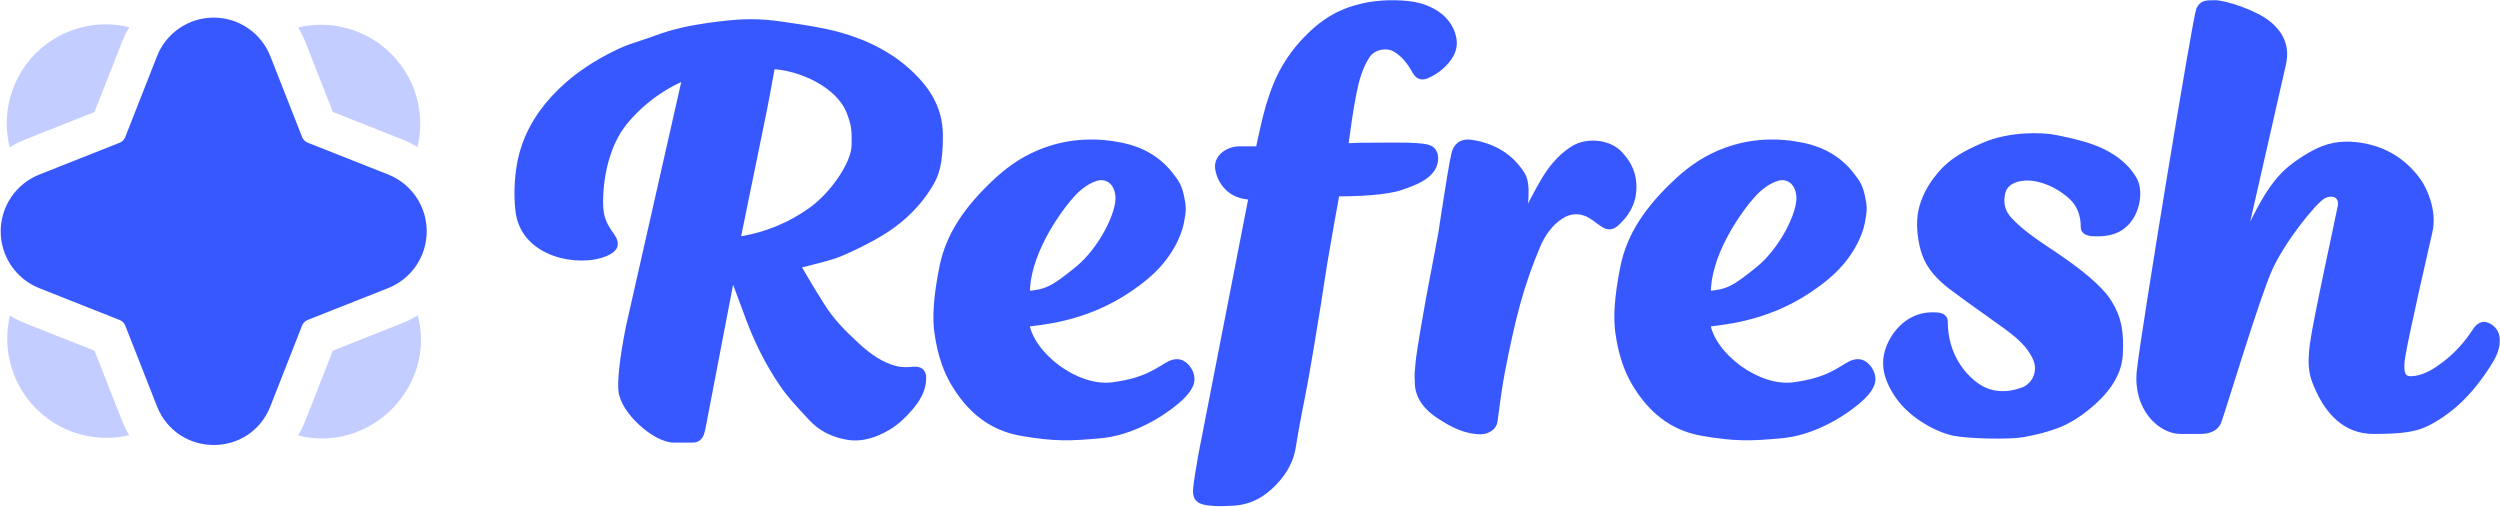 <svg width="1480" height="300" viewBox="0 0 1480 300" fill="none" xmlns="http://www.w3.org/2000/svg">
<g clip-path="url(#clip0_64_2946)">
<path fill-rule="evenodd" clip-rule="evenodd" d="M1102.13 131.688C1100.7 139.081 1095.02 152.221 1081.49 163.558C1054.22 186.395 1026.59 189.698 1011.89 191.456C1011.43 191.512 1010.97 191.566 1010.54 191.619C1013.6 210.503 1040.41 230.9 1061.67 228.198C1082.58 225.541 1089.41 218.692 1095.54 215.632C1101.68 212.572 1105.43 216.32 1107.3 220.068C1109.18 223.816 1109.18 228.198 1102.64 234.635C1096.1 241.072 1077.64 254.713 1056.7 257.355C1036.09 259.424 1026.72 259.424 1007.87 256.179C989.503 253.019 976.784 242.078 967.576 226.272C963.902 219.965 960.049 210.698 958.122 196.631C956.992 188.381 957.377 176.579 961.126 158.028C964.874 139.478 975.512 123.439 993.737 106.692C1001.98 99.121 1011.27 93.027 1022.06 89.164C1037.13 83.771 1052.37 83.213 1067.73 86.484C1079.1 88.904 1089.05 94.578 1096.12 103.952C1096.36 104.258 1096.58 104.552 1096.8 104.837C1099.26 108.068 1100.82 110.116 1102.13 116.009C1103.56 122.421 1103.56 124.295 1102.13 131.688ZM1051.89 105.285C1057.47 103.463 1064.59 106.475 1065.33 116.321C1066.07 126.167 1055.32 148.025 1041.02 159.585C1026.72 171.145 1022.97 173.209 1010.94 174.181C1010.54 151.628 1027.64 126.41 1037.03 115.794C1041.18 111.105 1045.83 107.262 1051.89 105.285Z" fill="#3858FF" stroke="#3858FF" stroke-width="3.748"/>
<path fill-rule="evenodd" clip-rule="evenodd" d="M699.019 131.688C697.592 139.081 691.914 152.221 678.377 163.558C651.107 186.395 623.483 189.698 608.782 191.456C608.317 191.512 607.864 191.566 607.426 191.619C610.491 210.503 637.297 230.9 658.564 228.198C679.471 225.541 686.297 218.692 692.435 215.632C698.572 212.572 702.321 216.32 704.195 220.068C706.069 223.816 706.069 228.198 699.531 234.635C692.994 241.072 674.53 254.713 653.595 257.355C632.98 259.424 623.609 259.424 604.756 256.179C586.393 253.019 573.674 242.078 564.466 226.272C560.792 219.965 556.939 210.698 555.012 196.631C553.882 188.381 554.267 176.579 558.016 158.028C561.764 139.478 572.402 123.439 590.626 106.692C598.866 99.121 608.157 93.027 618.954 89.164C634.024 83.771 649.26 83.213 664.624 86.484C675.987 88.904 685.94 94.578 693.014 103.952C693.245 104.258 693.469 104.552 693.686 104.837C696.147 108.068 697.707 110.116 699.019 116.009C700.446 122.421 700.446 124.295 699.019 131.688ZM648.778 105.285C654.363 103.463 661.478 106.475 662.221 116.321C662.965 126.167 652.213 148.025 637.911 159.585C623.609 171.145 619.861 173.209 607.827 174.181C607.426 151.628 624.535 126.41 633.923 115.794C638.07 111.105 642.72 107.262 648.778 105.285Z" fill="#3858FF" stroke="#3858FF" stroke-width="3.748"/>
<path d="M1354.47 101.333C1342.05 112.305 1333.12 133.418 1326.36 148.185L1351.28 38.564C1353.73 28.563 1350.69 21.033 1343.29 14.638C1335.49 7.898 1317.08 1.985 1311.36 2L1311.28 2C1305.63 2.015 1303.86 2.019 1301.99 5.748C1300.12 9.496 1269.19 197.332 1266.85 219.611C1264.51 241.889 1279.5 255.008 1290.75 255.008H1301.99C1305.74 255.008 1311.18 254.577 1313.24 249.385C1315.29 244.194 1335.73 176.296 1343.22 159.429C1350.72 142.562 1369.3 119.37 1374.91 116.046C1380.52 112.721 1387.12 115.058 1385.79 122.251C1384.45 129.444 1371.01 190.394 1369.3 203.96C1367.59 217.526 1368.85 222.386 1372.89 231.002C1378.61 243.233 1388.2 255.008 1405.07 255.008C1421.93 255.008 1430.07 253.838 1437.29 250.093C1452.49 242.202 1463.59 230.105 1472.6 215.976C1475.56 211.328 1478.5 206.287 1477.93 200.159C1477.58 196.411 1475.28 194.121 1472.39 192.824C1469.55 191.554 1467.15 193.464 1465.56 195.925C1460.64 203.538 1454.67 210.203 1447.48 215.692C1442.39 219.581 1436.93 223.148 1430.53 224.273C1424.13 225.398 1420.06 224.273 1421.97 211.532C1423.89 198.791 1438.08 137.328 1438.08 137.328C1441.11 124.598 1434.53 111.708 1431.86 107.858C1424.46 97.195 1414.19 90.041 1401.52 87.159C1392.77 85.169 1383.81 84.939 1375.13 88.363C1368.46 90.991 1359.81 96.61 1354.47 101.333Z" fill="#3858FF" stroke="#3858FF" stroke-width="3.748"/>
<path d="M772.991 222.639C775.023 211.326 776.805 199.968 778.698 188.63C780.187 180.151 782.628 163.002 783.985 155.065C785.322 147.249 786.689 139.439 788.055 131.629L788.221 130.686C789.074 125.81 789.868 121.941 791.163 114.361C802.987 114.445 820.524 113.683 829.224 110.697C837.923 107.711 844.581 104.932 847.965 99.452C849.752 96.558 850.72 90.639 846.853 88.197C842.986 85.754 825.476 86.334 816.105 86.334C806.735 86.334 802.987 86.334 796.238 86.793L796.325 86.153C797.778 75.394 799.157 65.185 801.154 55.099C802.697 47.305 804.751 39.619 809.244 32.761C812.675 27.524 820.795 25.895 825.95 28.842C831.659 32.104 835.092 37.142 838.168 42.559C839.765 45.371 842.168 45.649 844.526 44.606C847.384 43.343 850.196 41.685 852.558 39.651C857.688 35.234 861.655 29.587 860.292 22.67C858.922 15.717 854.517 10.36 847.937 6.783C842.085 3.603 835.875 2.489 829.469 2.144C819.319 1.597 809.413 2.563 799.603 5.889C791.09 8.775 783.917 13.343 777.458 19.321C771.652 24.695 766.595 30.582 762.286 37.362C757.284 45.232 754.02 53.696 751.391 62.413C748.8 70.999 747.173 79.877 745.157 88.485L733.901 88.485C727.193 88.484 720.13 93.143 721.266 100.046C722.401 106.949 728.023 116.319 741.142 116.319L711.157 269.994C709.283 281.238 708.677 284.532 708.24 288.864C707.762 293.6 708.564 296.633 715.483 297.369C722.401 298.105 724.255 297.675 729.426 297.522C734.597 297.369 741.786 295.892 748.638 290.609C755.491 285.326 763.424 276.317 765.222 264.659C767.392 250.588 770.473 236.66 772.991 222.639Z" fill="#3858FF" stroke="#3858FF" stroke-width="3.748"/>
<path d="M966.908 110.654C966.875 121.497 961.286 127.516 958.123 130.743C954.477 134.463 952.406 135.067 947.941 131.81C945.066 129.713 942.202 127.336 938.948 126.081C933.845 124.113 928.63 124.739 923.908 127.821C917.315 132.125 912.926 138.531 910.023 145.409C905.376 156.423 901.386 167.8 898.205 179.324C894.509 192.713 891.72 206.374 889.044 220.016C887.143 229.706 886.047 239.555 884.664 249.344C884.208 252.572 881.167 254.856 877.036 255.235C867.582 255.235 860.085 251.205 852.427 246.289C844.768 241.374 839.847 235.145 839.47 227.295C839.094 219.445 839.47 221.225 839.848 215.15C840.225 209.074 845.876 177.742 845.876 177.742L853.277 138.571C853.277 138.571 856.337 118.145 858.211 106.901C860.085 95.656 860.085 95.656 861.08 91.199C862.075 86.741 865.167 83.64 871.325 84.653C883.927 86.727 894.228 92.555 901.06 103.598C904.784 109.615 902.326 124.111 901.51 130.523C905.545 122.888 909.293 115.202 913.587 107.834C918.076 100.132 923.579 93.202 931.277 88.303C939.505 83.066 952.751 84.37 958.99 91.514C960.99 93.804 966.941 99.811 966.908 110.654Z" fill="#3858FF" stroke="#3858FF" stroke-width="3.748"/>
<path fill-rule="evenodd" clip-rule="evenodd" d="M485.854 180.185C491.512 189.645 499.202 197.364 507.236 204.731C513.958 210.894 521.308 216.301 530.314 218.581C533.578 219.407 537.198 219.317 540.594 218.995C544.367 218.636 546.446 219.962 546.438 223.782C546.422 230.892 542.762 236.593 538.428 241.601C534.743 245.86 530.464 249.977 525.652 252.799C518.499 256.994 510.491 259.907 501.947 258.52C493.586 257.164 486.039 253.589 480.232 247.213C479.113 245.985 477.981 244.764 476.848 243.541C472.177 238.5 467.488 233.44 463.637 227.825C454.607 214.657 447.578 200.331 442.215 185.25C439.997 179.015 433.384 161.761 433.384 161.761L415.645 254.132C414.869 257.514 413.777 260.155 410.149 260.155H398.904C388.033 260.155 368.919 243.289 367.954 230.965C366.99 218.642 372.733 192.081 372.733 192.081L405.907 45.499C391.473 50.974 376.374 62.703 367.508 75.094C360.241 85.249 355.153 101.828 355.153 119.717C355.153 129.759 357.917 133.819 362.163 139.949C365.336 144.531 364.023 147.377 358.69 149.715C343.057 156.567 310.352 150.835 307.073 125.221C305.702 114.512 306.598 101.517 309.047 92.077C312.861 77.369 320.806 65.122 331.762 54.359C342.038 44.265 353.856 36.856 366.596 30.771C370.821 28.753 375.305 27.289 379.793 25.823C382.387 24.975 384.984 24.127 387.531 23.171C399.587 18.65 410.149 16.544 425.142 14.657C440.134 12.77 449.505 12.779 462.623 14.657C475.742 16.535 486.699 18.159 496.535 20.878C512.662 25.338 527.677 32.793 539.669 44.483C547.685 52.296 556.327 63.377 556.327 80.243C556.327 97.11 554.056 103.347 550.127 109.761C543.737 120.195 534.997 128.885 525.047 135.487C515.098 142.088 499.281 149.449 493.719 151.27C488.738 152.902 480.909 154.856 473.859 156.615C473.23 156.772 472.607 156.927 471.994 157.081C473.425 159.742 475.937 163.946 478.198 167.73C479.329 169.625 480.398 171.414 481.238 172.852C482.997 175.522 484.426 177.853 485.854 180.185ZM503.365 67.113C505.481 73.078 506.289 75.534 506.008 86.322C505.727 97.11 493.211 115.391 480.089 124.732C467.371 133.786 452.352 139.908 436.386 142.088C438.391 132.32 440.539 121.783 442.713 111.114C445.786 96.04 448.911 80.704 451.764 66.908C452.923 61.302 454.138 54.631 455.292 48.295C455.883 45.05 456.458 41.894 457.001 39.014C472.937 39.557 497.177 49.663 503.365 67.113Z" fill="#3858FF"/>
<path d="M540.594 218.995C544.367 218.636 546.446 219.962 546.438 223.782C546.422 230.892 542.762 236.593 538.428 241.601C534.743 245.86 530.464 249.977 525.652 252.799C518.499 256.994 510.491 259.907 501.947 258.52C493.586 257.164 486.039 253.589 480.232 247.213M476.848 243.541C472.177 238.5 467.488 233.44 463.637 227.825C454.607 214.657 447.578 200.331 442.215 185.25M415.645 254.132C414.869 257.514 413.777 260.155 410.149 260.155H398.904C388.033 260.155 368.919 243.289 367.954 230.965C366.99 218.642 372.733 192.081 372.733 192.081M362.163 139.949C365.336 144.531 364.023 147.377 358.69 149.715C343.057 156.567 310.352 150.835 307.073 125.221C305.702 114.512 306.598 101.517 309.047 92.077C312.861 77.369 320.806 65.122 331.762 54.359C342.038 44.265 353.856 36.856 366.596 30.771C370.821 28.753 375.305 27.289 379.793 25.823M387.531 23.171C399.587 18.65 410.149 16.544 425.142 14.657C440.134 12.77 449.505 12.779 462.623 14.657C475.742 16.535 486.699 18.159 496.535 20.878C512.662 25.338 527.677 32.793 539.669 44.483C547.685 52.296 556.327 63.377 556.327 80.243C556.327 97.11 554.056 103.347 550.127 109.761C543.737 120.195 534.997 128.885 525.047 135.487C515.098 142.088 499.281 149.449 493.719 151.27C488.738 152.902 480.909 154.856 473.859 156.615M478.198 167.73C479.329 169.625 480.398 171.414 481.238 172.852C482.997 175.522 484.426 177.853 485.854 180.185M507.236 204.731C499.202 197.364 491.512 189.645 485.854 180.185C484.426 177.853 482.997 175.522 481.238 172.852C480.398 171.414 479.329 169.625 478.198 167.73C475.937 163.946 473.425 159.742 471.994 157.081C472.607 156.927 473.23 156.772 473.859 156.615C480.909 154.856 488.738 152.902 493.719 151.27C499.281 149.449 515.098 142.088 525.047 135.487C534.997 128.885 543.737 120.195 550.127 109.761C554.056 103.347 556.327 97.11 556.327 80.243C556.327 63.377 547.685 52.296 539.669 44.483C527.677 32.793 512.662 25.338 496.535 20.878C486.699 18.159 475.742 16.535 462.623 14.657C449.505 12.779 440.134 12.77 425.142 14.657C410.149 16.544 399.587 18.65 387.531 23.171C384.984 24.127 382.387 24.975 379.793 25.823C375.305 27.289 370.821 28.753 366.596 30.771C353.856 36.856 342.038 44.265 331.762 54.359C320.806 65.122 312.861 77.369 309.047 92.077C306.598 101.517 305.702 114.512 307.073 125.221C310.352 150.835 343.057 156.567 358.69 149.715C364.023 147.377 365.336 144.531 362.163 139.949C357.917 133.819 355.153 129.759 355.153 119.717C355.153 101.828 360.241 85.249 367.508 75.094C376.374 62.703 391.473 50.974 405.907 45.499L372.733 192.081C372.733 192.081 366.99 218.642 367.954 230.965C368.919 243.289 388.033 260.155 398.904 260.155H410.149C413.777 260.155 414.869 257.514 415.645 254.132L433.384 161.761C433.384 161.761 439.997 179.015 442.215 185.25C447.578 200.331 454.607 214.657 463.637 227.825C467.488 233.44 472.177 238.5 476.848 243.541C477.981 244.764 479.113 245.985 480.232 247.213C486.039 253.589 493.586 257.164 501.947 258.52C510.491 259.907 518.499 256.994 525.652 252.799C530.464 249.977 534.743 245.86 538.428 241.601C542.762 236.593 546.422 230.892 546.438 223.782C546.446 219.962 544.367 218.636 540.594 218.995C537.198 219.317 533.578 219.407 530.314 218.581C521.308 216.301 513.958 210.894 507.236 204.731ZM506.008 86.322C506.289 75.534 505.481 73.078 503.365 67.113C497.177 49.663 472.937 39.557 457.001 39.014C456.458 41.894 455.883 45.05 455.292 48.295C454.138 54.631 452.923 61.302 451.764 66.908C448.911 80.704 445.786 96.04 442.713 111.114C440.539 121.783 438.391 132.32 436.386 142.088C452.352 139.908 467.371 133.786 480.089 124.732C493.211 115.391 505.727 97.11 506.008 86.322Z" stroke="#3858FF" stroke-width="3.748"/>
<path d="M1151.22 190.523C1151.22 186.775 1147.47 186.775 1143.72 186.775C1132.47 186.775 1123.82 194.272 1119.4 203.607C1114.98 212.942 1115.61 222.381 1123.82 234.32C1132.03 246.258 1147.47 254.24 1156.84 256.116C1166.21 257.992 1190.2 258.309 1197.53 256.959C1204.85 255.608 1211.73 253.965 1218.53 251.293C1224.6 248.911 1230.34 245.147 1235.46 241.03C1245.51 232.931 1254.29 222.383 1254.85 209.604C1255.42 196.824 1254.29 188.649 1248.4 179.181C1242.51 169.713 1228.76 159.502 1217.2 151.623C1207.57 145.057 1197.57 138.984 1189.49 130.354C1185.19 125.765 1183.92 120.525 1185.15 114.569C1186.41 108.441 1191.4 106.069 1196.57 105.267C1205.39 103.899 1214.93 108.056 1220.56 111.805C1226.18 115.553 1233.67 121.175 1233.67 134.294C1233.67 138.042 1238.35 138.007 1241.17 138.042C1248.67 138.042 1254.9 136.582 1259.91 130.354C1264.92 124.126 1267.15 112.823 1263.03 105.921C1258.75 98.734 1252.45 93.867 1245.15 90.17C1236.77 85.931 1226.38 83.748 1217.46 81.874L1217.2 81.82C1208.22 79.934 1189.49 79.951 1175.32 85.923C1161.15 91.895 1153.22 96.915 1145.64 107.293C1141.18 113.409 1137.97 120.767 1137.1 127.53C1136.22 134.294 1137.21 143.159 1139.66 150.201C1142.44 158.171 1148.56 164.553 1155.36 169.685C1165.87 177.624 1176.75 185.078 1187.41 192.834C1194.65 198.11 1201.62 203.744 1205.36 212.238C1208.64 219.701 1205.04 228.436 1197.53 231.204C1188.38 234.574 1178.92 234.32 1170.92 229.093C1162.91 223.866 1151.21 211.138 1151.22 190.523Z" fill="#3858FF" stroke="#3858FF" stroke-width="3.748"/>
<path fill-rule="evenodd" clip-rule="evenodd" d="M76.557 16.133C68.458 14.134 59.986 13.88 51.712 15.436C40.131 17.614 29.476 23.238 21.143 31.571C12.81 39.904 7.187 50.558 5.008 62.14C3.439 70.484 3.711 79.029 5.757 87.19C8.656 85.395 11.719 83.849 14.916 82.575L14.951 82.561L55.92 66.339L72.082 25.183C73.315 22.028 74.815 19.002 76.557 16.133ZM5.915 186.854C3.978 194.928 3.769 203.36 5.347 211.589C7.559 223.117 13.178 233.716 21.478 242.017C29.779 250.317 40.378 255.936 51.906 258.148C60.07 259.714 68.433 259.52 76.448 257.626C74.817 254.878 73.367 251.93 72.123 248.782L72.111 248.751L55.943 207.617L14.951 191.386L14.916 191.372C11.777 190.122 8.767 188.608 5.915 186.854ZM176.48 257.778C218.769 268.533 258.449 229.231 247.319 186.686C244.407 188.492 241.329 190.048 238.115 191.328L238.08 191.342L197.04 207.593L180.923 248.635L180.906 248.678C179.636 251.925 178.151 254.958 176.48 257.778ZM247.139 87.063C249.088 78.972 249.302 70.52 247.72 62.272C245.509 50.744 239.889 40.144 231.589 31.844C223.289 23.544 212.689 17.925 201.161 15.713C192.96 14.14 184.558 14.343 176.509 16.261C178.216 19.089 179.688 22.069 180.902 25.173L180.926 25.234L197.057 66.274L238.08 82.518L238.115 82.532C241.263 83.785 244.28 85.304 247.139 87.063ZM122.971 100.098L126.501 91.109L130.031 100.091L130.048 100.133C132.974 107.604 137.406 114.394 143.07 120.078C148.737 125.766 155.515 130.225 162.98 133.179L162.985 133.18L163.01 133.19L172.454 136.93L163.045 140.656L163.012 140.669C155.56 143.609 148.791 148.049 143.126 153.714C137.452 159.388 133.007 166.169 130.067 173.634L130.06 173.651L126.487 182.751L122.951 173.754C120.034 166.279 115.605 159.487 109.941 153.802C104.272 148.112 97.488 143.655 90.016 140.711L89.951 140.686L80.577 136.974L90.082 133.21L90.113 133.198C97.568 130.23 104.332 125.76 109.985 120.066C115.623 114.386 120.035 107.61 122.948 100.156L122.971 100.098Z" fill="#3858FF" fill-opacity="0.3"/>
<path d="M110.388 22.892C105.646 26.133 101.991 30.729 99.903 36.08C99.902 36.083 99.901 36.086 99.9 36.089L81.167 83.791L81.163 83.8L81.16 83.81C80.483 85.548 79.455 87.129 78.14 88.453C76.827 89.775 75.257 90.814 73.525 91.504C73.523 91.505 73.521 91.506 73.519 91.507L25.987 110.328L25.98 110.33L25.973 110.333C20.642 112.457 16.071 116.13 12.851 120.88C9.63 125.629 7.909 131.235 7.909 136.973C7.909 142.711 9.63 148.318 12.851 153.067C16.071 157.816 20.642 161.49 25.973 163.613L25.98 163.616L25.987 163.619L73.532 182.445L73.542 182.449L73.552 182.453C75.278 183.131 76.845 184.159 78.154 185.473C79.463 186.787 80.486 188.357 81.157 190.086L81.162 190.1L81.168 190.114L99.907 237.79L99.912 237.802C109.453 261.948 143.607 262.041 153.083 237.784C153.085 237.78 153.086 237.776 153.088 237.773L171.818 190.075C171.819 190.073 171.82 190.071 171.821 190.069C172.505 188.335 173.537 186.761 174.855 185.443C176.174 184.124 177.751 183.09 179.487 182.407L179.5 182.401L227.045 163.575L227.052 163.573L227.059 163.57C232.39 161.446 236.961 157.772 240.181 153.023C243.402 148.274 245.123 142.668 245.123 136.93C245.123 131.192 243.402 125.585 240.181 120.836C236.961 116.087 232.39 112.413 227.059 110.29L227.052 110.287L227.045 110.284L179.5 91.458L179.494 91.456C177.756 90.769 176.177 89.731 174.858 88.407C173.538 87.082 172.506 85.5 171.826 83.759L171.823 83.752L171.82 83.745L153.089 36.089C153.087 36.085 153.086 36.081 153.084 36.077C150.995 30.727 147.342 26.132 142.6 22.892C137.855 19.649 132.242 17.914 126.494 17.914C120.747 17.914 115.133 19.649 110.388 22.892Z" fill="#3858FF" stroke="#3858FF" stroke-width="14.993"/>
</g>
<defs>
<clipPath id="clip0_64_2946">
<rect width="1480" height="300" fill="white"/>
</clipPath>
</defs>
</svg>
